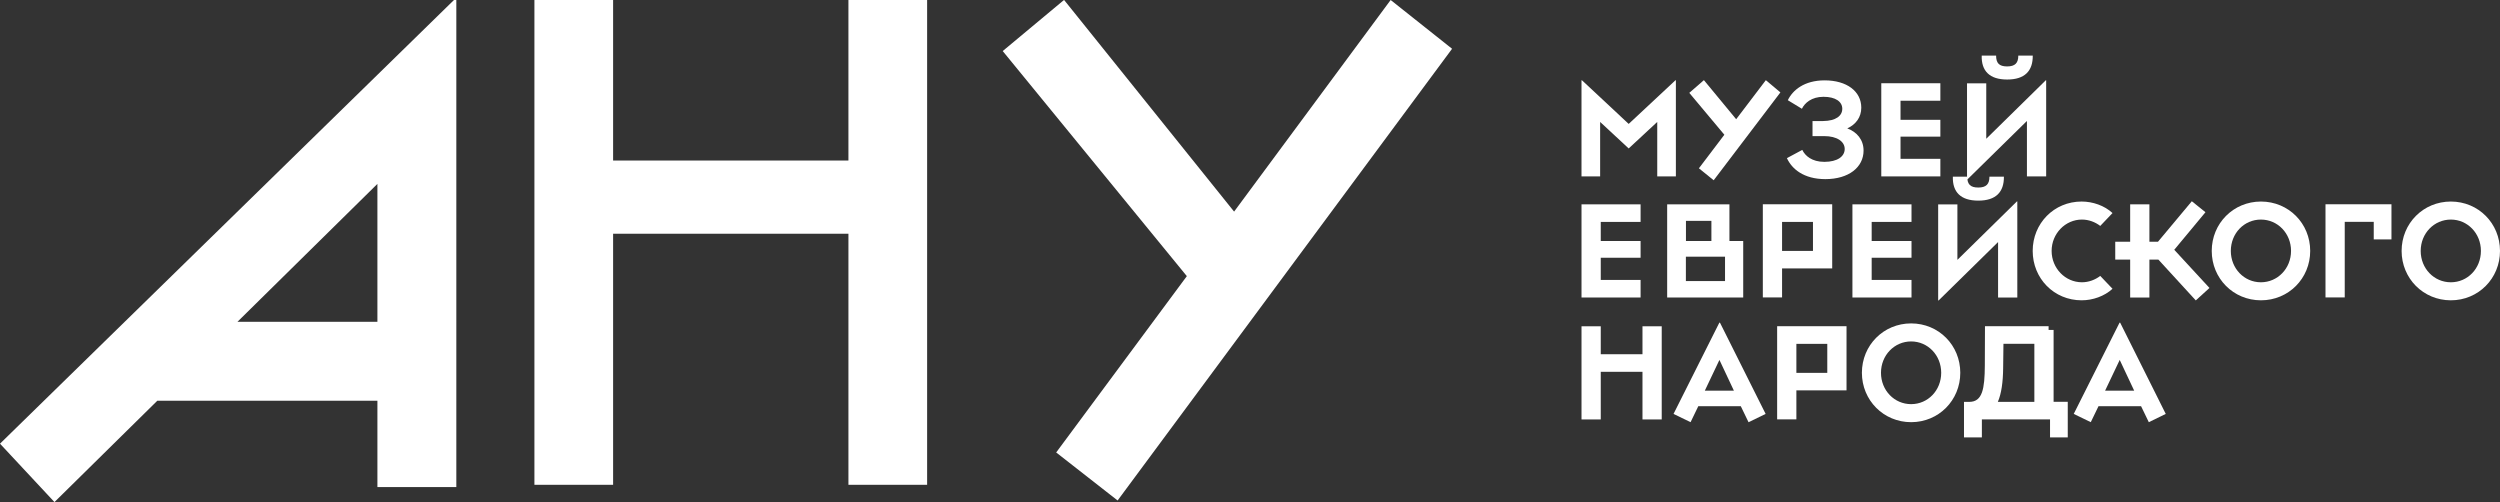 <?xml version="1.0" encoding="UTF-8"?><svg id="Layer_2" xmlns="http://www.w3.org/2000/svg" viewBox="0 0 330.08 66.29"><rect x="0" y="0" width="330.08" height="66.29" fill="#333333" stroke="none"/><defs><style>.cls-1{fill:#fff;}</style></defs><g id="Layer_1-2"><g><path class="cls-1" d="m112.02,0h10.39v64.01h-10.39V30.86h-31.07v33.15h-10.39V0h10.39v21.2h31.07V0Z"/><path class="cls-1" d="m183.61,0l8.11,6.44-44.16,59.64-8.11-6.34,17.25-23.28-24.31-29.72,8.1-6.75,22.45,27.95L183.61,0Z"/><polygon class="cls-1" points="256.19 13.3 250.93 13.3 250.93 15.82 256.19 15.82 256.19 18.04 250.93 18.04 250.93 20.97 256.19 20.97 256.19 23.29 248.39 23.29 248.39 10.99 256.19 10.99 256.19 13.3"/><path class="cls-1" d="m0,58.58l7.19,7.71,13.58-13.38h29.06v11.4h10.42V0h-.31L0,58.58Zm31.35-16.09l18.48-18.21v18.21h-18.48Z"/><path class="cls-1" d="m221.21,10.6h.06v12.69h-2.46v-7.19l-3.77,3.5-3.77-3.5v7.19h-2.46v-12.69h.06l6.17,5.76,6.17-5.76Z"/><path class="cls-1" d="m233.14,10.58l1.93,1.62-8.81,11.6-1.95-1.58,3.36-4.43-4.63-5.53,1.93-1.68,4.26,5.16,3.92-5.16Z"/><path class="cls-1" d="m246.05,19.88c0,2.21-1.97,3.77-5.04,3.77-2.87,0-4.43-1.35-5.08-2.77l2.03-1.09c.37.78,1.27,1.58,2.91,1.58,1.74,0,2.69-.72,2.69-1.7s-1.01-1.7-2.71-1.7h-1.54v-1.99h1.41c1.66-.02,2.52-.68,2.52-1.62s-.9-1.58-2.48-1.58-2.48.82-2.85,1.58l-1.86-1.13c.63-1.31,2.15-2.62,4.86-2.62,2.93,0,4.84,1.45,4.84,3.61,0,1.27-.74,2.23-1.85,2.73,1.27.47,2.15,1.5,2.15,2.93Z"/><path class="cls-1" d="m270.1,10.6h.06v12.69h-2.54v-7.32l-7.85,7.71h-.06v-12.68h2.54v7.32l7.85-7.71Zm-8.46-3.26h1.91c0,.98.39,1.43,1.45,1.43s1.48-.45,1.48-1.43h1.91c.02,2.03-1.06,3.16-3.38,3.16s-3.42-1.13-3.36-3.16Z"/><path class="cls-1" d="m228.34,31.82h1.82v7.46h-10.04v-12.3h8.22v4.84Zm-2.38-2.66h-3.36v2.66h3.36v-2.66Zm1.8,7.95v-3.22h-5.17v3.22h5.17Z"/><path class="cls-1" d="m241.91,26.98v8.46h-6.62v3.83h-2.54v-12.3h9.16Zm-2.54,6.15v-3.83h-4.08v3.83h4.08Z"/><path class="cls-1" d="m266.29,26.59h.06v12.69h-2.54v-7.32l-7.85,7.71h-.06v-12.68h2.54v7.32l7.85-7.71Zm-8.46-3.26h1.91c0,.98.39,1.43,1.45,1.43s1.48-.45,1.48-1.43h1.91c.02,2.03-1.06,3.16-3.38,3.16s-3.42-1.13-3.36-3.16Z"/><path class="cls-1" d="m277.3,36.43l1.62,1.7c-1.07.98-2.6,1.52-4.08,1.52-3.65,0-6.46-2.89-6.46-6.52s2.81-6.52,6.46-6.52c1.47,0,3.01.53,4.08,1.52l-1.62,1.7c-.66-.51-1.52-.84-2.42-.84-2.19,0-4,1.85-4,4.14s1.8,4.14,4,4.14c.9,0,1.76-.33,2.42-.84Z"/><path class="cls-1" d="m289.92,39.67l-4.94-5.39h-1.19v5h-2.54v-5h-1.97v-2.36h1.97v-4.94h2.54v4.94h1.13l4.47-5.35,1.8,1.45-4.12,4.96,4.65,5.04-1.8,1.64Z"/><path class="cls-1" d="m292.02,33.13c0-3.63,2.85-6.52,6.5-6.52s6.5,2.89,6.5,6.52-2.85,6.52-6.5,6.52-6.5-2.89-6.5-6.52Zm10.47,0c0-2.32-1.76-4.14-3.98-4.14s-3.97,1.82-3.97,4.14,1.76,4.14,3.97,4.14,3.98-1.82,3.98-4.14Z"/><path class="cls-1" d="m315.75,26.98v4.63h-2.34v-2.32h-3.83v9.98h-2.54v-12.3h8.71Z"/><path class="cls-1" d="m317.09,33.13c0-3.63,2.85-6.52,6.5-6.52s6.49,2.89,6.49,6.52-2.85,6.52-6.49,6.52-6.5-2.89-6.5-6.52Zm10.47,0c0-2.32-1.76-4.14-3.97-4.14s-3.98,1.82-3.98,4.14,1.76,4.14,3.98,4.14,3.97-1.82,3.97-4.14Z"/><g><path class="cls-1" d="m216.86,43.08h2.54v12.3h-2.54v-6.29h-5.51v6.29h-2.54v-12.3h2.54v3.69h5.51v-3.69Z"/><path class="cls-1" d="m230.86,55.74l-1.02-2.11h-5.61l-1.02,2.11-2.25-1.09,6.05-12.05h.08l6.03,12.05-2.24,1.09Zm-1.93-4.16l-1.91-4.06-1.93,4.06h3.83Z"/><path class="cls-1" d="m243.8,43.08v8.46h-6.62v3.83h-2.54v-12.3h9.16Zm-2.54,6.15v-3.83h-4.08v3.83h4.08Z"/><path class="cls-1" d="m245.83,49.22c0-3.63,2.85-6.52,6.5-6.52s6.49,2.89,6.49,6.52-2.85,6.52-6.49,6.52-6.5-2.89-6.5-6.52Zm10.47,0c0-2.32-1.76-4.14-3.97-4.14s-3.98,1.82-3.98,4.14,1.76,4.14,3.98,4.14,3.97-1.82,3.97-4.14Z"/><path class="cls-1" d="m273.01,53.06v4.69h-2.34v-2.38h-9v2.38h-2.36v-4.69h.7c1.74,0,2.03-1.74,2.05-4.78l.02-5.21h8.4v.49h.66v9.49h1.87Zm-4.41,0v-7.67h-4.08l-.04,3.22c-.02,1.86-.23,3.36-.7,4.45h4.82Z"/><path class="cls-1" d="m283.71,55.74l-1.02-2.11h-5.62l-1.02,2.11-2.25-1.09,6.05-12.05h.08l6.02,12.05-2.23,1.09Zm-1.93-4.16l-1.91-4.06-1.93,4.06h3.83Z"/></g><polygon class="cls-1" points="216.61 29.3 211.35 29.3 211.35 31.82 216.61 31.82 216.61 34.03 211.35 34.03 211.35 36.96 216.61 36.96 216.61 39.28 208.81 39.28 208.81 26.98 216.61 26.98 216.61 29.3"/><polygon class="cls-1" points="252.38 29.3 247.12 29.3 247.12 31.82 252.38 31.82 252.38 34.03 247.12 34.03 247.12 36.96 252.38 36.96 252.38 39.28 244.58 39.28 244.58 26.98 252.38 26.98 252.38 29.3"/></g></g></svg>